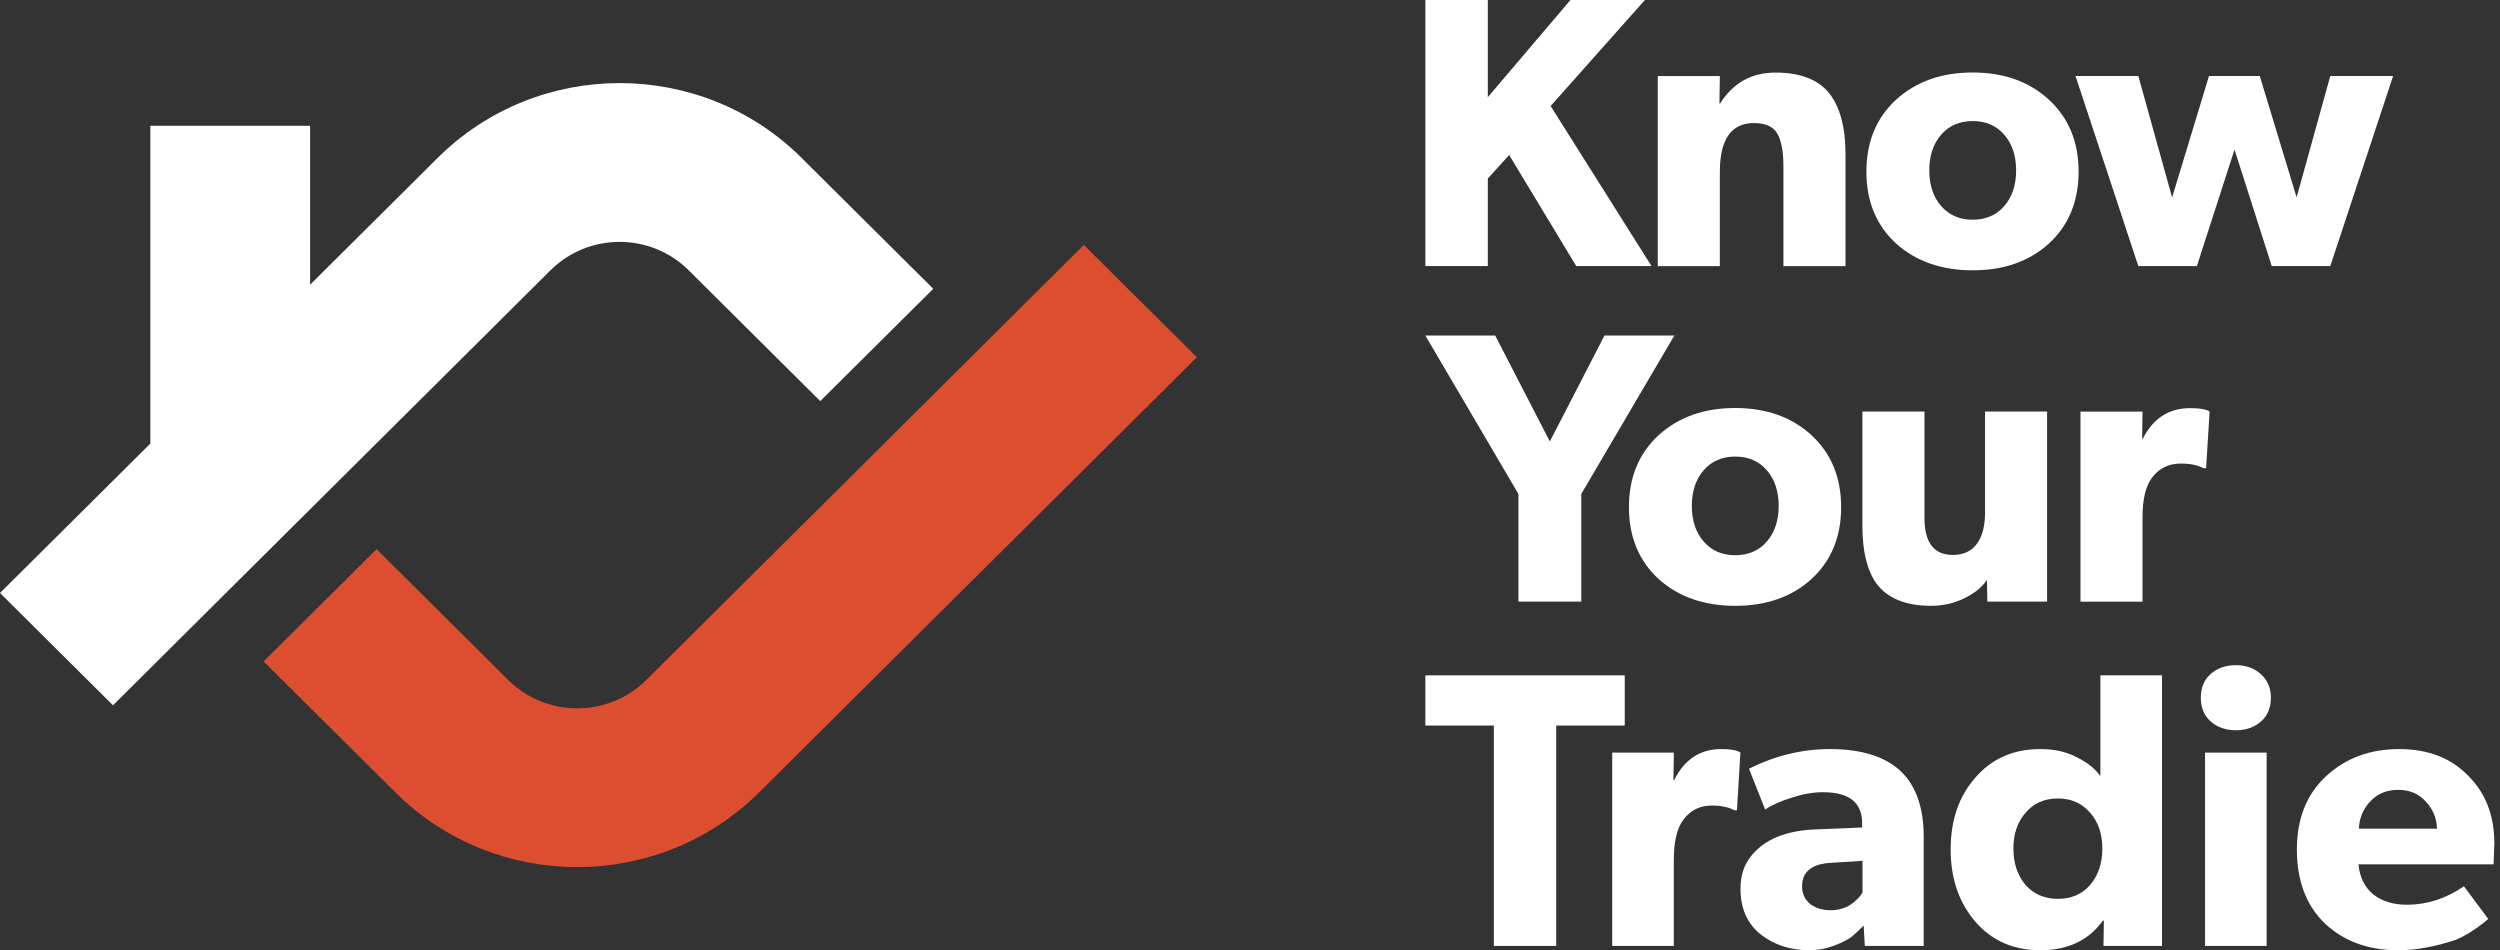 <svg width="221" height="84" viewBox="0 0 221 84" fill="none" xmlns="http://www.w3.org/2000/svg">
<rect x="0" y="0" width="221" height="84" fill="#333333" stroke="none"/>
<path d="M126 59.701H143.626V64.138H137.569V83.619H132.057V64.138H126V59.701Z" fill="white"/>
<path d="M153.682 66.426L153.853 66.53L153.546 71.625H153.308C152.809 71.348 152.151 71.209 151.334 71.209C150.268 71.209 149.429 71.625 148.816 72.457C148.249 73.197 147.966 74.387 147.966 76.028V83.619H142.521V66.53H147.966L147.932 68.956H148C148.907 67.131 150.291 66.218 152.151 66.218C152.854 66.218 153.365 66.287 153.682 66.426Z" fill="white"/>
<path d="M170.056 73.982V83.619H164.85L164.748 81.816C164.453 82.117 164.124 82.429 163.761 82.752C163.421 83.029 162.888 83.307 162.162 83.584C161.436 83.861 160.699 84 159.95 84C158.271 84 156.842 83.538 155.662 82.614C154.46 81.666 153.859 80.314 153.859 78.558C153.859 77.356 154.199 76.363 154.88 75.577C156.037 74.19 157.874 73.439 160.392 73.324L164.612 73.15V72.769C164.612 70.944 163.466 70.031 161.175 70.031C160.29 70.031 159.36 70.193 158.385 70.516C157.409 70.817 156.627 71.163 156.037 71.556L154.608 67.951C156.921 66.796 159.315 66.218 161.787 66.218C164.555 66.218 166.642 66.876 168.049 68.194C169.387 69.488 170.056 71.417 170.056 73.982ZM164.646 78.905V76.097L161.958 76.27C160.188 76.34 159.303 77.033 159.303 78.35C159.303 78.997 159.542 79.517 160.018 79.91C160.494 80.28 161.107 80.464 161.855 80.464C162.468 80.464 163.024 80.314 163.523 80.014C164.022 79.69 164.396 79.32 164.646 78.905Z" fill="white"/>
<path d="M185.675 59.701H191.12V83.619H185.948L185.982 81.366L185.88 81.4C184.632 83.133 182.794 84 180.367 84C177.985 84 176.068 83.157 174.616 81.47C173.165 79.783 172.439 77.657 172.439 75.092C172.439 72.504 173.165 70.389 174.616 68.748C176.068 67.061 177.985 66.218 180.367 66.218C181.615 66.218 182.692 66.461 183.6 66.946C184.53 67.408 185.222 67.963 185.675 68.61V59.701ZM184.757 78.246C185.483 77.391 185.846 76.316 185.846 75.022C185.846 73.705 185.483 72.642 184.757 71.833C184.031 71.001 183.089 70.585 181.932 70.585C180.73 70.585 179.777 71.001 179.074 71.833C178.348 72.642 177.985 73.705 177.985 75.022C177.985 76.316 178.348 77.391 179.074 78.246C179.8 79.055 180.753 79.459 181.932 79.459C183.089 79.459 184.031 79.055 184.757 78.246Z" fill="white"/>
<path d="M197.649 58.8C198.534 58.8 199.271 59.066 199.861 59.597C200.451 60.129 200.746 60.822 200.746 61.677C200.746 62.555 200.462 63.248 199.895 63.757C199.305 64.288 198.557 64.554 197.649 64.554C196.742 64.554 195.993 64.288 195.403 63.757C194.836 63.248 194.553 62.555 194.553 61.677C194.553 60.799 194.836 60.106 195.403 59.597C195.993 59.066 196.742 58.8 197.649 58.8ZM194.927 66.53H200.371V83.619H194.927V66.53Z" fill="white"/>
<path d="M220.5 74.572L220.432 76.409H208.488C208.602 77.564 209.044 78.454 209.815 79.078C210.587 79.679 211.573 79.979 212.776 79.979C214.545 79.979 216.224 79.436 217.812 78.35L219.956 81.227L219.649 81.504C218.742 82.221 217.903 82.741 217.131 83.064C215.294 83.688 213.581 84 211.993 84C209.362 84 207.206 83.214 205.528 81.643C203.872 80.049 203.044 77.865 203.044 75.092C203.044 72.365 203.906 70.204 205.63 68.61C207.354 67.015 209.509 66.218 212.095 66.218C214.613 66.218 216.632 66.992 218.152 68.54C219.717 70.066 220.5 72.076 220.5 74.572ZM208.522 73.254H215.43C215.407 72.33 215.078 71.533 214.443 70.863C213.831 70.169 213.014 69.823 211.993 69.823C210.995 69.823 210.178 70.158 209.543 70.828C208.908 71.498 208.568 72.307 208.522 73.254Z" fill="white"/>
<path d="M137.003 39.031L141.839 29.659H148.013L139.783 43.669V53.18H134.23V43.669L126 29.659H132.174L137.01 39.031H137.003Z" fill="white"/>
<path d="M153.396 53.555C150.653 53.555 148.402 52.769 146.638 51.203C144.88 49.588 143.998 47.466 143.998 44.83C143.998 42.193 144.88 40.071 146.638 38.456C148.396 36.866 150.653 36.068 153.396 36.068C156.139 36.068 158.378 36.866 160.117 38.456C161.875 40.071 162.757 42.193 162.757 44.83C162.757 47.466 161.875 49.594 160.117 51.203C158.378 52.769 156.139 53.555 153.396 53.555ZM156.188 41.571C155.488 40.766 154.558 40.361 153.396 40.361C152.234 40.361 151.298 40.766 150.604 41.571C149.905 42.381 149.558 43.427 149.558 44.721C149.558 46.015 149.905 47.067 150.604 47.871C151.304 48.681 152.234 49.081 153.396 49.081C154.558 49.081 155.495 48.675 156.188 47.871C156.887 47.067 157.234 46.015 157.234 44.721C157.234 43.427 156.887 42.375 156.188 41.571Z" fill="white"/>
<path d="M175.476 36.377H180.963V53.18H175.683L175.646 51.27C175.215 51.904 174.545 52.449 173.639 52.89C172.733 53.331 171.76 53.555 170.707 53.555C168.469 53.555 166.857 52.896 165.872 51.578C165.05 50.417 164.637 48.736 164.637 46.535V36.377H170.123V45.785C170.123 47.968 170.957 49.056 172.629 49.056C173.566 49.056 174.278 48.73 174.758 48.071C175.239 47.412 175.476 46.493 175.476 45.308V36.377Z" fill="white"/>
<path d="M195.159 36.274L195.33 36.377L195.019 41.389H194.782C194.277 41.117 193.614 40.978 192.793 40.978C191.717 40.978 190.871 41.389 190.257 42.206C189.685 42.937 189.399 44.104 189.399 45.719V53.186H183.913V36.383H189.399L189.363 38.771H189.429C190.342 36.975 191.741 36.08 193.614 36.08C194.32 36.08 194.837 36.147 195.159 36.286V36.274Z" fill="white"/>
<path d="M145.41 0L137.076 9.372L145.994 23.521H139.339L133.409 13.702L131.523 15.782V23.521H126V0H131.523V8.592L138.828 0H145.41Z" fill="white"/>
<path d="M163.14 13.605V23.527H157.654V14.766C157.654 13.399 157.471 12.414 157.106 11.797C156.741 11.186 156.054 10.878 155.051 10.878C153.037 10.878 152.034 12.323 152.034 15.207V23.527H146.547V6.724H152.034L151.997 9.142H152.064C153.207 7.322 154.844 6.415 156.967 6.415C159.089 6.415 160.738 7.026 161.699 8.241C162.66 9.457 163.14 11.246 163.14 13.611V13.605Z" fill="white"/>
<path d="M174.387 23.896C171.644 23.896 169.393 23.11 167.629 21.544C165.871 19.93 164.989 17.807 164.989 15.171C164.989 12.534 165.871 10.412 167.629 8.798C169.387 7.207 171.644 6.409 174.387 6.409C177.13 6.409 179.369 7.207 181.108 8.798C182.866 10.412 183.748 12.534 183.748 15.171C183.748 17.807 182.866 19.936 181.108 21.544C179.369 23.11 177.13 23.896 174.387 23.896ZM177.179 11.912C176.48 11.107 175.549 10.702 174.387 10.702C173.225 10.702 172.289 11.107 171.595 11.912C170.896 12.722 170.549 13.768 170.549 15.062C170.549 16.356 170.896 17.408 171.595 18.212C172.295 19.023 173.225 19.422 174.387 19.422C175.549 19.422 176.486 19.016 177.179 18.212C177.879 17.408 178.225 16.356 178.225 15.062C178.225 13.768 177.879 12.716 177.179 11.912Z" fill="white"/>
<path d="M203.018 17.457L205.998 6.718H211.552L205.998 23.521H200.822L197.531 13.224L194.204 23.521H189.028L183.475 6.718H189.028L192.015 17.457L195.275 6.718H199.764L203.024 17.457H203.018Z" fill="white"/>
<path d="M51.027 76.653C45.2 76.653 39.373 74.446 34.938 70.038L23.302 58.471L33.29 48.542L44.926 60.11C48.29 63.453 53.764 63.453 57.134 60.11L95.813 21.653L105.801 31.582L67.116 70.038C62.681 74.446 56.848 76.653 51.021 76.653H51.027Z" fill="#DD4E30"/>
<path d="M70.868 13.962C61.994 5.14 47.56 5.14 38.685 13.962L27.414 25.166V11.12H13.29V39.213L0 52.419L9.988 62.347L48.667 23.891C52.031 20.547 57.511 20.547 60.875 23.891L72.511 35.458L82.499 25.529L70.862 13.962H70.868Z" fill="white"/>
</svg>
